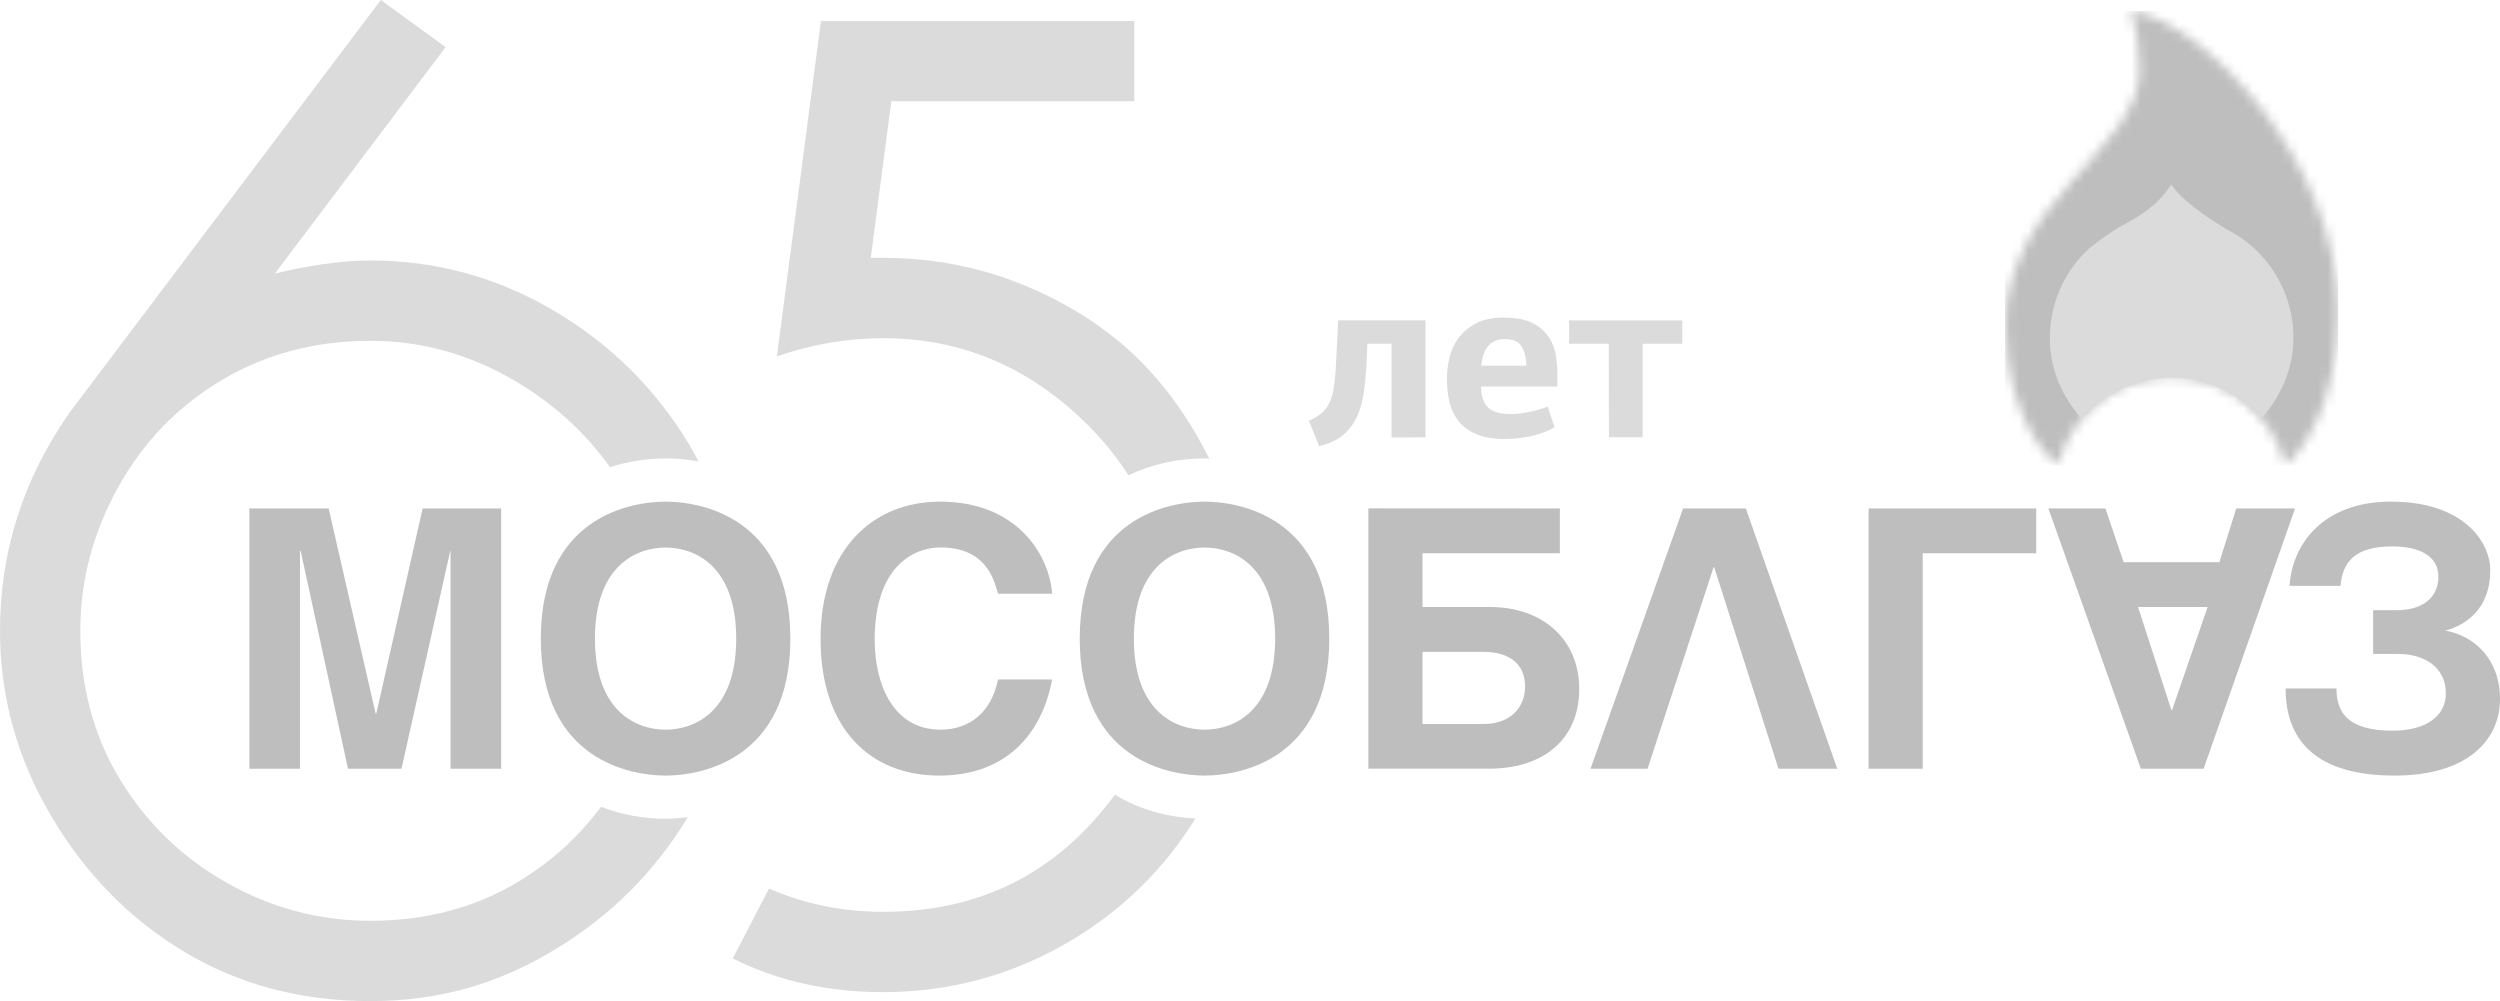 <?xml version="1.0" encoding="UTF-8"?> <svg xmlns="http://www.w3.org/2000/svg" viewBox="1866.31 2446.465 267.38 107.07" width="267.38" height="107.07"><mask x="2080.77" y="2447.645" width="35.62" height="48.59" id="tSvg1471d063e9b" maskUnits="userSpaceOnUse"><path fill="white" stroke="none" fill-opacity="1" stroke-width="1" stroke-opacity="1" color="rgb(51, 51, 51)" class="cls-1" data-svg-name="path" data-svg-id="2b83ac153b" id="tSvg2b83ac153b" d="M 2095.13 2454.035 C 2095.13 2462.445 2080.77 2467.825 2080.77 2481.445 C 2080.77 2485.595 2082.14 2492.725 2086.4 2496.235 C 2087.79 2490.805 2092.72 2486.795 2098.57 2486.795 C 2104.42 2486.795 2109.36 2490.805 2110.75 2496.235 C 2112.2 2495.035 2116.39 2490.085 2116.39 2479.725 C 2116.39 2464.235 2102.36 2448.865 2094.26 2447.645C 2094.77 2449.275 2095.13 2451.355 2095.13 2454.035Z"></path></mask><path fill="#dbdbdb" stroke="none" fill-opacity="1" stroke-width="1" stroke-opacity="1" color="rgb(51, 51, 51)" class="cls-4" id="tSvg18a9f7a4e8b" d="M 2015.14 2493.255 C 2015.14 2489.912 2015.14 2486.568 2015.14 2483.225 C 2014.277 2483.225 2013.413 2483.225 2012.55 2483.225 C 2012.533 2483.655 2012.517 2484.085 2012.5 2484.515 C 2012.45 2485.795 2012.36 2486.975 2012.23 2488.035 C 2012.1 2489.095 2011.87 2490.045 2011.52 2490.855 C 2011.17 2491.675 2010.67 2492.365 2010.02 2492.935 C 2009.37 2493.505 2008.49 2493.915 2007.39 2494.185 C 2007.027 2493.278 2006.663 2492.372 2006.3 2491.465 C 2006.93 2491.195 2007.42 2490.885 2007.79 2490.535 C 2008.15 2490.185 2008.44 2489.745 2008.64 2489.205 C 2008.84 2488.665 2008.98 2488.005 2009.06 2487.225 C 2009.14 2486.445 2009.2 2485.495 2009.25 2484.385 C 2009.31 2483.165 2009.37 2481.945 2009.43 2480.725 C 2012.543 2480.725 2015.657 2480.725 2018.77 2480.725 C 2018.77 2484.898 2018.77 2489.072 2018.77 2493.245C 2017.56 2493.245 2016.35 2493.245 2015.14 2493.255Z"></path><path fill="#dbdbdb" stroke="none" fill-opacity="1" stroke-width="1" stroke-opacity="1" color="rgb(51, 51, 51)" class="cls-4" id="tSvg7a5574b11b" d="M 2027.17 2480.435 C 2028.51 2480.435 2029.56 2480.645 2030.32 2481.065 C 2031.08 2481.485 2031.65 2482.015 2032.03 2482.635 C 2032.41 2483.265 2032.65 2483.925 2032.74 2484.625 C 2032.83 2485.325 2032.88 2485.955 2032.88 2486.515 C 2032.88 2486.945 2032.88 2487.375 2032.88 2487.805 C 2030.157 2487.805 2027.433 2487.805 2024.71 2487.805 C 2024.71 2488.775 2024.95 2489.515 2025.43 2490.005 C 2025.91 2490.505 2026.71 2490.745 2027.83 2490.745 C 2028.51 2490.745 2029.18 2490.675 2029.86 2490.525 C 2030.54 2490.385 2031.2 2490.195 2031.84 2489.955 C 2032.087 2490.695 2032.333 2491.435 2032.58 2492.175 C 2031.75 2492.625 2030.88 2492.945 2029.96 2493.135 C 2029.05 2493.315 2028.16 2493.415 2027.29 2493.415 C 2026.04 2493.415 2025.01 2493.245 2024.2 2492.895 C 2023.39 2492.545 2022.76 2492.075 2022.29 2491.485 C 2021.83 2490.895 2021.51 2490.215 2021.33 2489.445 C 2021.15 2488.675 2021.06 2487.855 2021.06 2486.995 C 2021.06 2486.315 2021.14 2485.595 2021.31 2484.815 C 2021.48 2484.035 2021.79 2483.325 2022.25 2482.685 C 2022.71 2482.045 2023.33 2481.505 2024.12 2481.075 C 2024.91 2480.645 2025.92 2480.425 2027.15 2480.425 M 2027.29 2482.735 C 2026.83 2482.735 2026.45 2482.815 2026.14 2482.965 C 2025.83 2483.115 2025.58 2483.325 2025.39 2483.585 C 2025.19 2483.845 2025.05 2484.155 2024.94 2484.495 C 2024.84 2484.845 2024.77 2485.205 2024.74 2485.575 C 2026.347 2485.575 2027.953 2485.575 2029.56 2485.575 C 2029.54 2484.745 2029.38 2484.065 2029.06 2483.535C 2028.75 2483.005 2028.16 2482.735 2027.29 2482.735Z"></path><path fill="#dbdbdb" stroke="none" fill-opacity="1" stroke-width="1" stroke-opacity="1" color="rgb(51, 51, 51)" class="cls-4" id="tSvg25b08360e7" d="M 2038.37 2483.225 C 2036.957 2483.225 2035.543 2483.225 2034.13 2483.225 C 2034.13 2482.395 2034.13 2481.565 2034.13 2480.735 C 2038.167 2480.735 2042.203 2480.735 2046.24 2480.735 C 2046.24 2481.565 2046.24 2482.395 2046.24 2483.225 C 2044.827 2483.225 2043.413 2483.225 2042 2483.225 C 2042 2486.558 2042 2489.892 2042 2493.225 C 2040.797 2493.225 2039.593 2493.225 2038.39 2493.225C 2038.383 2489.892 2038.377 2486.558 2038.37 2483.225Z"></path><path fill="#dbdbdb" stroke="none" fill-opacity="1" stroke-width="1" stroke-opacity="1" color="rgb(51, 51, 51)" class="cls-4" id="tSvg8b4490187e" d="M 1937.5 2534.035 C 1935.15 2534.035 1932.79 2533.605 1930.59 2532.755 C 1928.15 2536.015 1925.19 2538.705 1921.69 2540.795 C 1917.07 2543.565 1911.81 2544.945 1905.91 2544.945 C 1900.46 2544.945 1895.34 2543.585 1890.54 2540.865 C 1885.74 2538.145 1881.93 2534.445 1879.12 2529.785 C 1876.3 2525.125 1874.9 2519.835 1874.9 2513.925 C 1874.9 2508.575 1876.24 2503.475 1878.92 2498.625 C 1881.6 2493.775 1885.29 2489.945 1890 2487.135 C 1894.71 2484.325 1900.01 2482.915 1905.92 2482.915 C 1911.27 2482.915 1916.35 2484.295 1921.15 2487.065 C 1925.36 2489.495 1928.83 2492.625 1931.55 2496.435 C 1933.47 2495.815 1935.49 2495.495 1937.51 2495.495 C 1938.68 2495.495 1939.86 2495.605 1941.02 2495.815 C 1940.73 2495.275 1940.44 2494.735 1940.13 2494.195 C 1936.53 2488.145 1931.69 2483.325 1925.6 2479.725 C 1919.51 2476.125 1912.96 2474.325 1905.95 2474.325 C 1904.29 2474.325 1902.54 2474.465 1900.69 2474.745 C 1898.85 2475.025 1897.19 2475.355 1895.71 2475.725 C 1901.797 2467.652 1907.883 2459.578 1913.97 2451.505 C 1911.66 2449.825 1909.35 2448.145 1907.04 2446.465 C 1895.957 2461.155 1884.873 2475.845 1873.79 2490.535 C 1868.8 2497.645 1866.31 2505.435 1866.31 2513.935 C 1866.31 2520.955 1868.13 2527.555 1871.78 2533.735 C 1875.42 2539.915 1880.18 2544.765 1886.04 2548.275 C 1891.9 2551.785 1898.52 2553.535 1905.91 2553.535 C 1913.3 2553.535 1919.62 2551.685 1925.71 2547.995 C 1931.64 2544.405 1936.35 2539.685 1939.87 2533.865C 1939.08 2533.965 1938.29 2534.025 1937.5 2534.035Z"></path><path fill="#dbdbdb" stroke="none" fill-opacity="1" stroke-width="1" stroke-opacity="1" color="rgb(51, 51, 51)" class="cls-4" id="tSvg1aa0804d12" d="M 1982.28 2491.555 C 1984.13 2493.345 1985.7 2495.265 1987 2497.295 C 1989.53 2496.085 1992.34 2495.495 1995.14 2495.495 C 1995.31 2495.495 1995.48 2495.515 1995.65 2495.515 C 1993.69 2491.605 1991.34 2488.235 1988.6 2485.405 C 1985.28 2481.995 1981.18 2479.245 1976.3 2477.165 C 1971.41 2475.085 1966.25 2474.045 1960.82 2474.045 C 1960.36 2474.045 1959.9 2474.045 1959.44 2474.045 C 1959.44 2474.045 1961.64 2457.285 1961.64 2457.285 C 1970.3 2457.285 1978.96 2457.285 1987.62 2457.285 C 1987.62 2454.428 1987.62 2451.572 1987.62 2448.715 C 1976.45 2448.715 1965.28 2448.715 1954.11 2448.715 C 1952.54 2460.668 1950.97 2472.622 1949.4 2484.575 C 1953.18 2483.285 1956.97 2482.635 1960.75 2482.635C 1968.96 2482.635 1976.14 2485.605 1982.28 2491.555Z"></path><path fill="#dbdbdb" stroke="none" fill-opacity="1" stroke-width="1" stroke-opacity="1" color="rgb(51, 51, 51)" class="cls-4" id="tSvg13b9d33edbf" d="M 1985.55 2531.455 C 1984.73 2532.575 1983.83 2533.665 1982.84 2534.725 C 1977.07 2540.895 1969.71 2543.985 1960.75 2543.985 C 1956.41 2543.985 1952.35 2543.155 1948.56 2541.495 C 1947.267 2543.988 1945.973 2546.482 1944.68 2548.975 C 1949.48 2551.375 1954.83 2552.575 1960.74 2552.575 C 1967.85 2552.575 1974.45 2550.795 1980.54 2547.245 C 1986.23 2543.925 1990.76 2539.505 1994.16 2534.005C 1991.14 2533.855 1988.15 2533.045 1985.55 2531.455Z"></path><path fill="#bebebe" stroke="none" fill-opacity="1" stroke-width="1" stroke-opacity="1" color="rgb(51, 51, 51)" class="cls-3" id="tSvg1334b9d51e5" d="M 1937.5 2500.115 C 1941.18 2500.115 1950.84 2501.725 1950.84 2514.765 C 1950.84 2527.805 1941.18 2529.415 1937.5 2529.415 C 1933.82 2529.415 1924.15 2527.805 1924.15 2514.765C 1924.15 2501.725 1933.81 2500.115 1937.5 2500.115Z M 1937.5 2524.505 C 1940.64 2524.505 1945.05 2522.545 1945.05 2514.765 C 1945.05 2506.985 1940.64 2505.025 1937.5 2505.025 C 1934.36 2505.025 1929.94 2506.975 1929.94 2514.765C 1929.94 2522.555 1934.35 2524.505 1937.5 2524.505Z"></path><path fill="#bebebe" stroke="none" fill-opacity="1" stroke-width="1" stroke-opacity="1" color="rgb(51, 51, 51)" class="cls-3" id="tSvgce7b35f29c" d="M 1995.14 2500.115 C 1998.82 2500.115 2008.48 2501.725 2008.48 2514.765 C 2008.48 2527.805 1998.82 2529.415 1995.14 2529.415 C 1991.46 2529.415 1981.79 2527.805 1981.79 2514.765C 1981.79 2501.725 1991.45 2500.115 1995.14 2500.115Z M 1995.14 2524.505 C 1998.28 2524.505 2002.69 2522.545 2002.69 2514.765 C 2002.69 2506.985 1998.28 2505.025 1995.14 2505.025 C 1992 2505.025 1987.58 2506.975 1987.58 2514.765C 1987.58 2522.555 1991.99 2524.505 1995.14 2524.505Z"></path><path fill="#bebebe" stroke="none" fill-opacity="1" stroke-width="1" stroke-opacity="1" color="rgb(51, 51, 51)" class="cls-3" id="tSvg14f37f44d7b" d="M 1901.46 2500.845 C 1903.133 2508.155 1904.807 2515.465 1906.48 2522.775 C 1906.507 2522.775 1906.533 2522.775 1906.56 2522.775 C 1908.21 2515.465 1909.86 2508.155 1911.51 2500.845 C 1914.31 2500.845 1917.11 2500.845 1919.91 2500.845 C 1919.91 2510.125 1919.91 2519.405 1919.91 2528.685 C 1918.107 2528.685 1916.303 2528.685 1914.5 2528.685 C 1914.5 2520.925 1914.5 2513.165 1914.5 2505.405 C 1914.487 2505.405 1914.473 2505.405 1914.46 2505.405 C 1912.723 2513.165 1910.987 2520.925 1909.25 2528.685 C 1907.343 2528.685 1905.437 2528.685 1903.53 2528.685 C 1901.843 2520.925 1900.157 2513.165 1898.47 2505.405 C 1898.443 2505.405 1898.417 2505.405 1898.39 2505.405 C 1898.39 2513.165 1898.39 2520.925 1898.39 2528.685 C 1896.587 2528.685 1894.783 2528.685 1892.98 2528.685 C 1892.98 2519.405 1892.98 2510.125 1892.98 2500.845C 1895.807 2500.845 1898.633 2500.845 1901.46 2500.845Z"></path><path fill="#bebebe" stroke="none" fill-opacity="1" stroke-width="1" stroke-opacity="1" color="rgb(51, 51, 51)" class="cls-3" id="tSvge590d80b53" d="M 1973.05 2509.965 C 1972.59 2508.285 1971.67 2505.015 1966.88 2505.015 C 1964.08 2505.015 1959.86 2507.005 1959.86 2514.875 C 1959.86 2519.865 1961.97 2524.505 1966.88 2524.505 C 1970.1 2524.505 1972.37 2522.545 1973.05 2519.135 C 1974.98 2519.135 1976.91 2519.135 1978.84 2519.135 C 1977.69 2525.195 1973.74 2529.415 1966.76 2529.415 C 1959.36 2529.415 1954.07 2524.385 1954.07 2514.805 C 1954.07 2505.225 1959.67 2500.115 1966.84 2500.115 C 1975.16 2500.115 1978.54 2505.865 1978.84 2509.965C 1976.91 2509.965 1974.98 2509.965 1973.05 2509.965Z"></path><path fill="#bebebe" stroke="none" fill-opacity="1" stroke-width="1" stroke-opacity="1" color="rgb(51, 51, 51)" class="cls-3" id="tSvgdbe24fab25" d="M 2033.14 2500.845 C 2033.14 2502.442 2033.14 2504.038 2033.14 2505.635 C 2028.243 2505.635 2023.347 2505.635 2018.45 2505.635 C 2018.45 2507.552 2018.45 2509.468 2018.45 2511.385 C 2020.867 2511.385 2023.283 2511.385 2025.7 2511.385 C 2031.07 2511.385 2035.21 2514.645 2035.21 2520.165 C 2035.21 2525.685 2031.18 2528.675 2025.62 2528.675 C 2021.3 2528.675 2016.98 2528.675 2012.66 2528.675 C 2012.66 2519.395 2012.66 2510.115 2012.66 2500.835C 2019.487 2500.835 2026.313 2500.835 2033.14 2500.845Z M 2018.45 2523.895 C 2020.637 2523.895 2022.823 2523.895 2025.01 2523.895 C 2027.81 2523.895 2029.42 2522.175 2029.42 2519.865 C 2029.42 2517.405 2027.62 2516.185 2025.01 2516.185 C 2022.823 2516.185 2020.637 2516.185 2018.45 2516.185C 2018.45 2518.755 2018.45 2521.325 2018.45 2523.895Z"></path><path fill="#bebebe" stroke="none" fill-opacity="1" stroke-width="1" stroke-opacity="1" color="rgb(51, 51, 51)" class="cls-3" id="tSvg8adc38a46" d="M 2084.09 2500.845 C 2084.09 2502.442 2084.09 2504.038 2084.09 2505.635 C 2080.043 2505.635 2075.997 2505.635 2071.95 2505.635 C 2071.95 2513.318 2071.95 2521.002 2071.95 2528.685 C 2070.02 2528.685 2068.09 2528.685 2066.16 2528.685 C 2066.16 2519.405 2066.16 2510.125 2066.16 2500.845C 2072.137 2500.845 2078.113 2500.845 2084.09 2500.845Z"></path><path fill="#bebebe" stroke="none" fill-opacity="1" stroke-width="1" stroke-opacity="1" color="rgb(51, 51, 51)" class="cls-3" id="tSvgcfb944baff" d="M 2095.28 2528.685 C 2091.983 2519.405 2088.687 2510.125 2085.39 2500.845 C 2087.423 2500.845 2089.457 2500.845 2091.49 2500.845 C 2092.14 2502.762 2092.79 2504.678 2093.44 2506.595 C 2096.853 2506.595 2100.267 2506.595 2103.68 2506.595 C 2104.28 2504.678 2104.88 2502.762 2105.48 2500.845 C 2107.577 2500.845 2109.673 2500.845 2111.77 2500.845 C 2108.51 2510.125 2105.25 2519.405 2101.99 2528.685C 2099.753 2528.685 2097.517 2528.685 2095.28 2528.685Z M 2098.54 2522.395 C 2098.567 2522.395 2098.593 2522.395 2098.62 2522.395 C 2099.887 2518.725 2101.153 2515.055 2102.42 2511.385 C 2099.94 2511.385 2097.46 2511.385 2094.98 2511.385C 2096.17 2515.055 2097.36 2518.725 2098.54 2522.395Z"></path><path fill="#bebebe" stroke="none" fill-opacity="1" stroke-width="1" stroke-opacity="1" color="rgb(51, 51, 51)" class="cls-3" id="tSvg170b349804c" d="M 2053.03 2500.845 C 2050.793 2500.845 2048.557 2500.845 2046.32 2500.845 C 2043.02 2510.125 2039.72 2519.405 2036.42 2528.685 C 2038.453 2528.685 2040.487 2528.685 2042.52 2528.685 C 2044.873 2521.502 2047.227 2514.318 2049.58 2507.135 C 2049.603 2507.135 2049.627 2507.135 2049.65 2507.135 C 2051.94 2514.318 2054.23 2521.502 2056.52 2528.685 C 2058.617 2528.685 2060.713 2528.685 2062.81 2528.685C 2059.55 2519.405 2056.29 2510.125 2053.03 2500.845Z"></path><path fill="#bebebe" stroke="none" fill-opacity="1" stroke-width="1" stroke-opacity="1" color="rgb(51, 51, 51)" class="cls-3" id="tSvgcc272ef287" d="M 2111.18 2509.125 C 2111.48 2504.525 2114.9 2500.115 2122.03 2500.115 C 2129.74 2500.115 2132.65 2504.375 2132.65 2507.475 C 2132.65 2511.005 2130.69 2513.115 2127.86 2513.915 C 2130.89 2514.455 2133.69 2516.905 2133.69 2521.245 C 2133.69 2525.585 2130.24 2529.415 2122.42 2529.415 C 2112.91 2529.415 2110.76 2524.615 2110.76 2520.095 C 2112.573 2520.095 2114.387 2520.095 2116.2 2520.095 C 2116.2 2522.545 2117.27 2524.615 2122.22 2524.615 C 2125.71 2524.615 2127.9 2523.085 2127.9 2520.625 C 2127.9 2517.825 2125.6 2516.405 2122.8 2516.405 C 2121.907 2516.405 2121.013 2516.405 2120.12 2516.405 C 2120.12 2514.845 2120.12 2513.285 2120.12 2511.725 C 2120.963 2511.725 2121.807 2511.725 2122.65 2511.725 C 2125.41 2511.725 2127.1 2510.385 2127.1 2508.125 C 2127.1 2506.015 2125.22 2504.905 2122.15 2504.905 C 2118.28 2504.905 2116.86 2506.475 2116.63 2509.125C 2114.817 2509.125 2113.003 2509.125 2111.18 2509.125Z"></path><rect color="rgb(51, 51, 51)" fill="#bebebe" class="cls-5" x="2080.76" y="2447.645" width="35.62" height="48.59" id="tSvg21fda56bcb" fill-opacity="1" stroke="none" stroke-opacity="1" mask="url(#tSvg1471d063e9b)" style="transform: rotate(0deg);"></rect><path fill="#dbdbdb" stroke="none" fill-opacity="1" stroke-width="1" stroke-opacity="1" color="rgb(51, 51, 51)" class="cls-4" id="tSvg160c009f01e" d="M 2089.17 2491.055 C 2091.49 2488.475 2094.84 2486.845 2098.58 2486.845 C 2102.32 2486.845 2105.84 2488.555 2108.16 2491.245 C 2110.2 2488.945 2111.6 2485.925 2111.6 2482.615 C 2111.6 2478.975 2110.11 2475.685 2107.71 2473.325 C 2106.78 2472.405 2105.7 2471.625 2104.53 2471.025 C 2104.53 2471.025 2099.91 2468.385 2098.52 2466.175 C 2097.33 2468.145 2095.48 2469.485 2092.97 2470.745 C 2092.97 2470.745 2090.41 2472.365 2089.36 2473.405 C 2087 2475.765 2085.55 2479.015 2085.54 2482.615 C 2085.54 2485.965 2086.89 2488.955 2088.97 2491.265C 2089.02 2491.205 2089.09 2491.135 2089.17 2491.055Z"></path><defs> </defs></svg> 